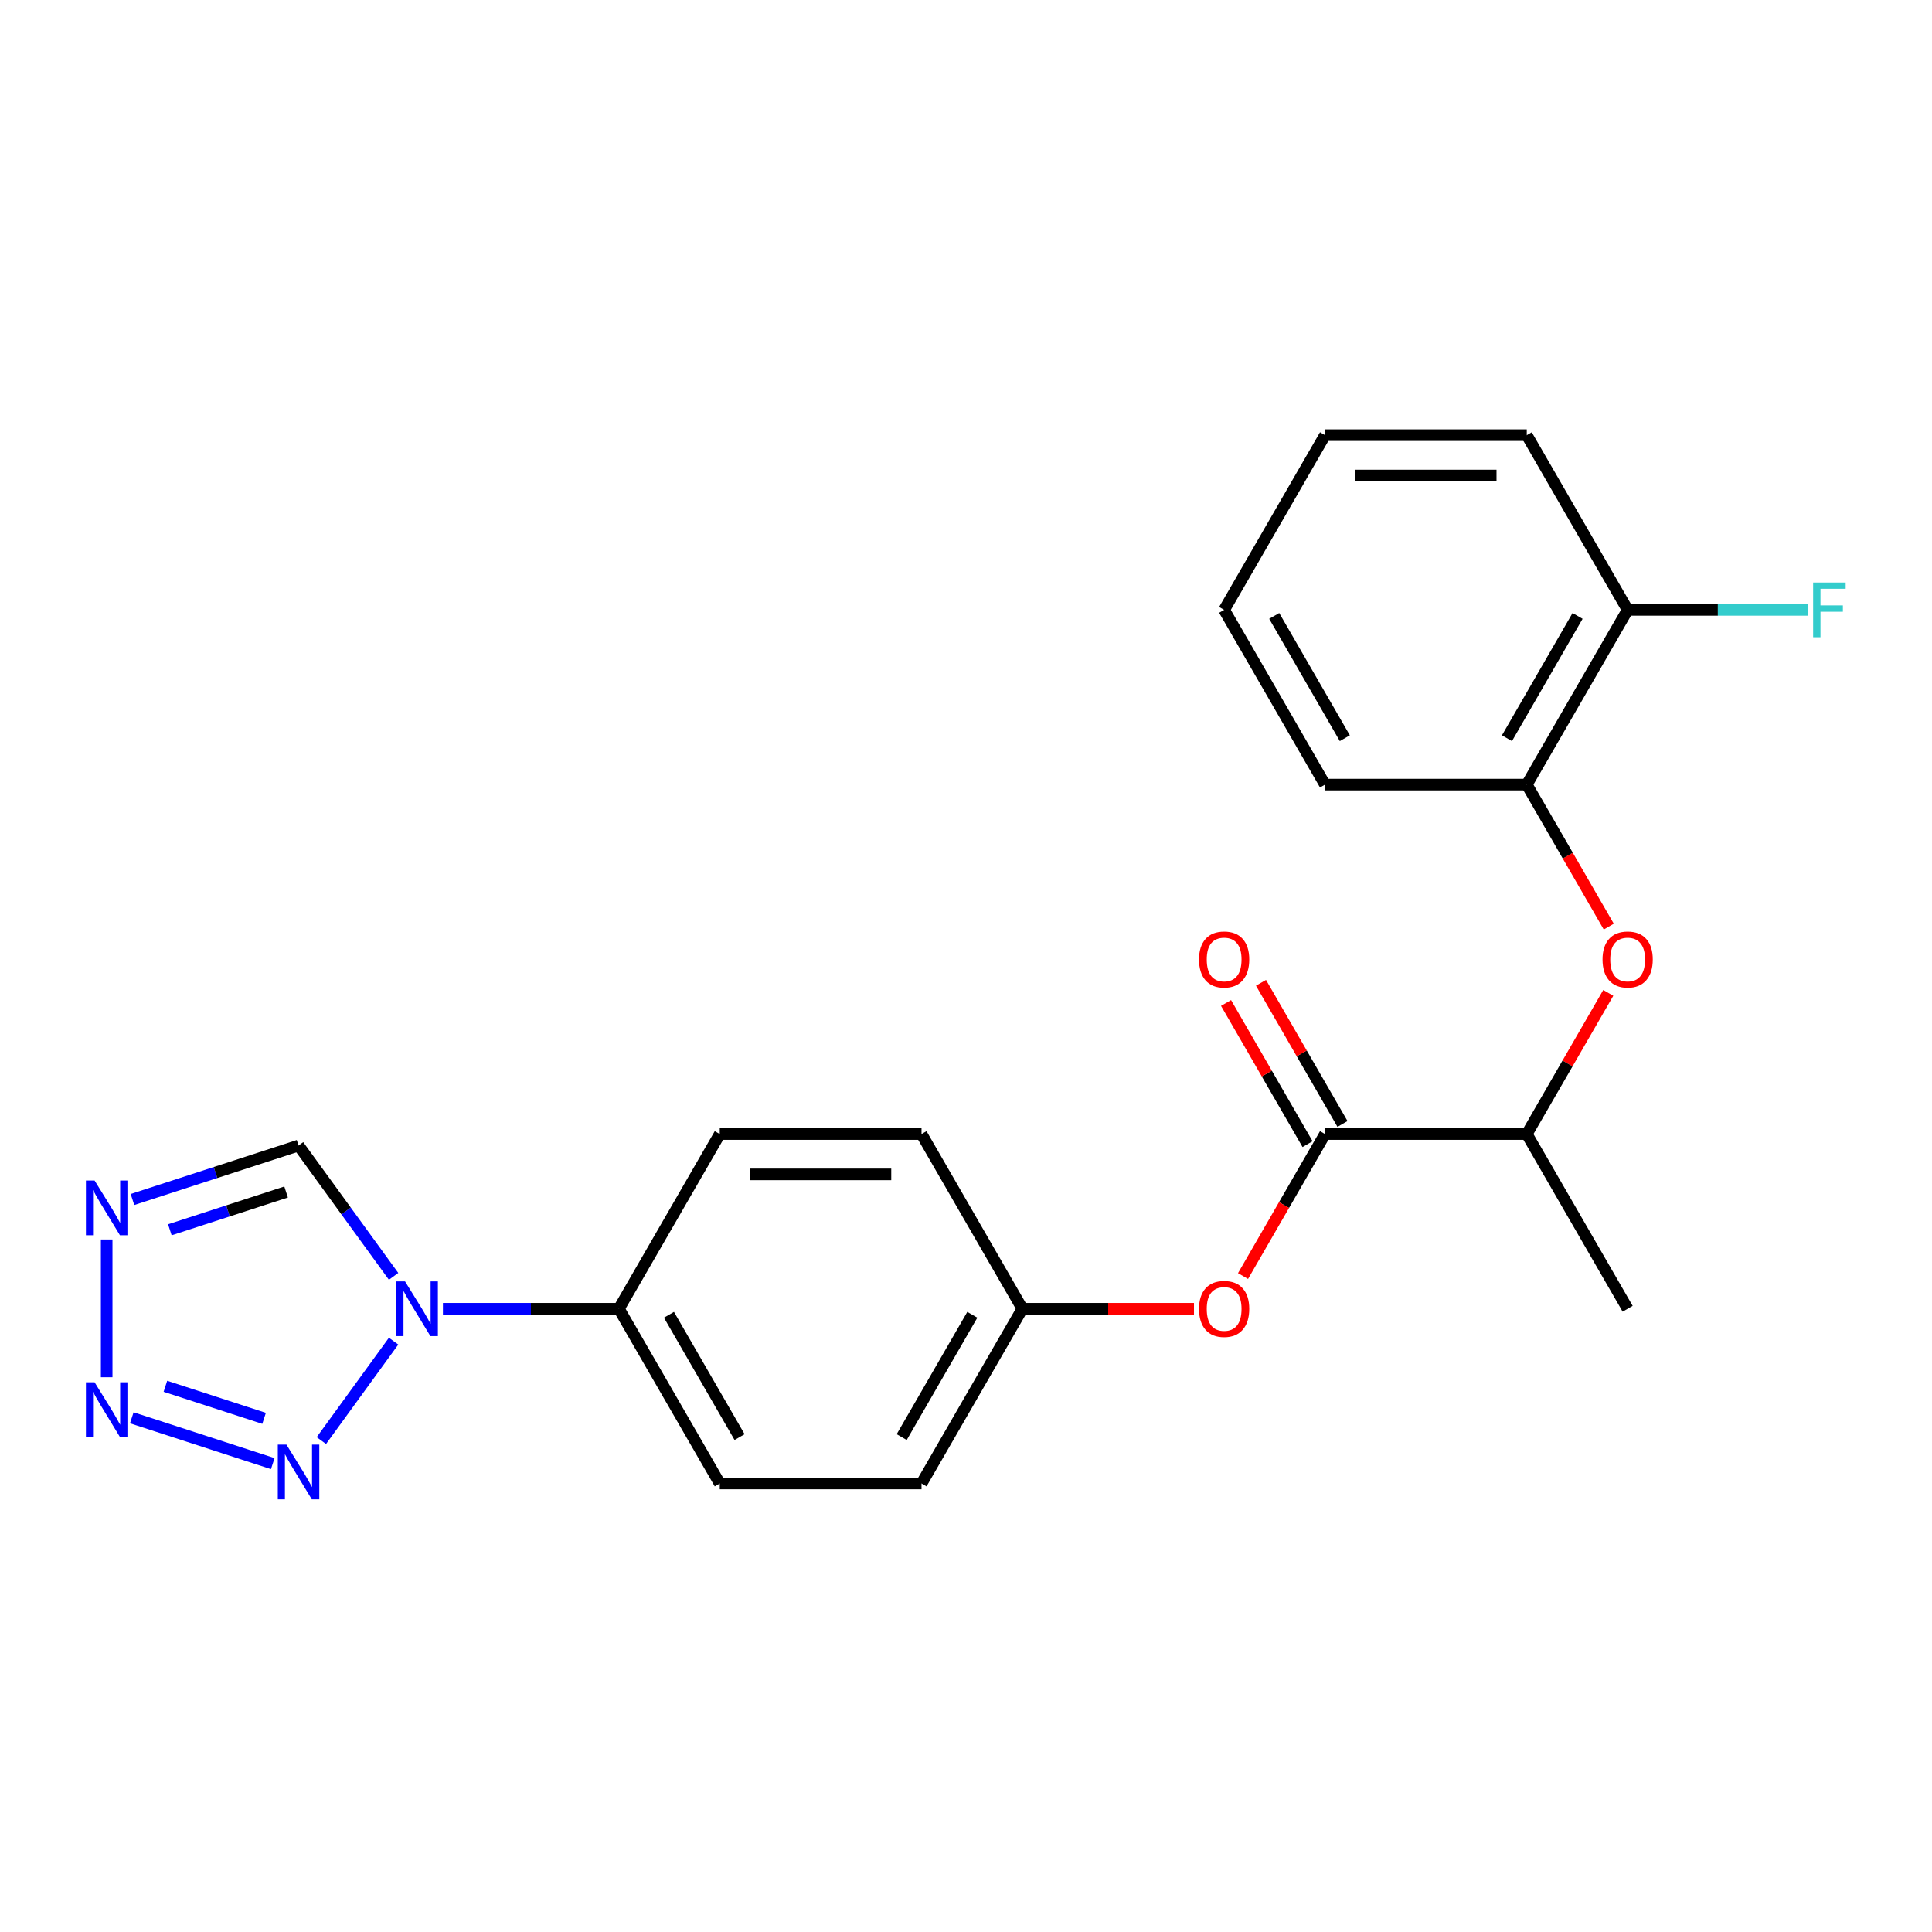 <?xml version='1.0' encoding='iso-8859-1'?>
<svg version='1.1' baseProfile='full'
              xmlns='http://www.w3.org/2000/svg'
                      xmlns:rdkit='http://www.rdkit.org/xml'
                      xmlns:xlink='http://www.w3.org/1999/xlink'
                  xml:space='preserve'
width='1000px' height='1000px' viewBox='0 0 1000 1000'>
<!-- END OF HEADER -->
<rect style='opacity:1.0;fill:#FFFFFF;stroke:none' width='1000' height='1000' x='0' y='0'> </rect>
<path class='bond-0' d='M 203.726,694.185 L 166.338,745.644' style='fill:none;fill-rule:evenodd;stroke:#0000FF;stroke-width:6px;stroke-linecap:butt;stroke-linejoin:miter;stroke-opacity:1' />
<path class='bond-3' d='M 203.726,660.643 L 179.128,626.787' style='fill:none;fill-rule:evenodd;stroke:#0000FF;stroke-width:6px;stroke-linecap:butt;stroke-linejoin:miter;stroke-opacity:1' />
<path class='bond-3' d='M 179.128,626.787 L 154.53,592.931' style='fill:none;fill-rule:evenodd;stroke:#000000;stroke-width:6px;stroke-linecap:butt;stroke-linejoin:miter;stroke-opacity:1' />
<path class='bond-6' d='M 229.261,677.414 L 274.799,677.414' style='fill:none;fill-rule:evenodd;stroke:#0000FF;stroke-width:6px;stroke-linecap:butt;stroke-linejoin:miter;stroke-opacity:1' />
<path class='bond-6' d='M 274.799,677.414 L 320.336,677.414' style='fill:none;fill-rule:evenodd;stroke:#000000;stroke-width:6px;stroke-linecap:butt;stroke-linejoin:miter;stroke-opacity:1' />
<path class='bond-1' d='M 141.179,757.559 L 68.214,733.851' style='fill:none;fill-rule:evenodd;stroke:#0000FF;stroke-width:6px;stroke-linecap:butt;stroke-linejoin:miter;stroke-opacity:1' />
<path class='bond-1' d='M 136.688,734.14 L 85.613,717.544' style='fill:none;fill-rule:evenodd;stroke:#0000FF;stroke-width:6px;stroke-linecap:butt;stroke-linejoin:miter;stroke-opacity:1' />
<path class='bond-23' d='M 55.215,712.857 L 55.215,641.552' style='fill:none;fill-rule:evenodd;stroke:#0000FF;stroke-width:6px;stroke-linecap:butt;stroke-linejoin:miter;stroke-opacity:1' />
<path class='bond-2' d='M 68.565,620.863 L 111.548,606.897' style='fill:none;fill-rule:evenodd;stroke:#0000FF;stroke-width:6px;stroke-linecap:butt;stroke-linejoin:miter;stroke-opacity:1' />
<path class='bond-2' d='M 111.548,606.897 L 154.53,592.931' style='fill:none;fill-rule:evenodd;stroke:#000000;stroke-width:6px;stroke-linecap:butt;stroke-linejoin:miter;stroke-opacity:1' />
<path class='bond-2' d='M 87.914,636.536 L 118.002,626.76' style='fill:none;fill-rule:evenodd;stroke:#0000FF;stroke-width:6px;stroke-linecap:butt;stroke-linejoin:miter;stroke-opacity:1' />
<path class='bond-2' d='M 118.002,626.76 L 148.089,616.984' style='fill:none;fill-rule:evenodd;stroke:#000000;stroke-width:6px;stroke-linecap:butt;stroke-linejoin:miter;stroke-opacity:1' />
<path class='bond-4' d='M 685.828,586.978 L 664.609,623.731' style='fill:none;fill-rule:evenodd;stroke:#000000;stroke-width:6px;stroke-linecap:butt;stroke-linejoin:miter;stroke-opacity:1' />
<path class='bond-4' d='M 664.609,623.731 L 643.39,660.483' style='fill:none;fill-rule:evenodd;stroke:#FF0000;stroke-width:6px;stroke-linecap:butt;stroke-linejoin:miter;stroke-opacity:1' />
<path class='bond-9' d='M 685.828,586.978 L 790.254,586.978' style='fill:none;fill-rule:evenodd;stroke:#000000;stroke-width:6px;stroke-linecap:butt;stroke-linejoin:miter;stroke-opacity:1' />
<path class='bond-10' d='M 694.872,581.757 L 673.78,545.224' style='fill:none;fill-rule:evenodd;stroke:#000000;stroke-width:6px;stroke-linecap:butt;stroke-linejoin:miter;stroke-opacity:1' />
<path class='bond-10' d='M 673.78,545.224 L 652.688,508.692' style='fill:none;fill-rule:evenodd;stroke:#FF0000;stroke-width:6px;stroke-linecap:butt;stroke-linejoin:miter;stroke-opacity:1' />
<path class='bond-10' d='M 676.785,592.2 L 655.692,555.667' style='fill:none;fill-rule:evenodd;stroke:#000000;stroke-width:6px;stroke-linecap:butt;stroke-linejoin:miter;stroke-opacity:1' />
<path class='bond-10' d='M 655.692,555.667 L 634.6,519.135' style='fill:none;fill-rule:evenodd;stroke:#FF0000;stroke-width:6px;stroke-linecap:butt;stroke-linejoin:miter;stroke-opacity:1' />
<path class='bond-5' d='M 832.438,513.913 L 811.346,550.446' style='fill:none;fill-rule:evenodd;stroke:#FF0000;stroke-width:6px;stroke-linecap:butt;stroke-linejoin:miter;stroke-opacity:1' />
<path class='bond-5' d='M 811.346,550.446 L 790.254,586.978' style='fill:none;fill-rule:evenodd;stroke:#000000;stroke-width:6px;stroke-linecap:butt;stroke-linejoin:miter;stroke-opacity:1' />
<path class='bond-8' d='M 832.693,479.612 L 811.473,442.859' style='fill:none;fill-rule:evenodd;stroke:#FF0000;stroke-width:6px;stroke-linecap:butt;stroke-linejoin:miter;stroke-opacity:1' />
<path class='bond-8' d='M 811.473,442.859 L 790.254,406.107' style='fill:none;fill-rule:evenodd;stroke:#000000;stroke-width:6px;stroke-linecap:butt;stroke-linejoin:miter;stroke-opacity:1' />
<path class='bond-12' d='M 320.336,677.414 L 372.549,767.85' style='fill:none;fill-rule:evenodd;stroke:#000000;stroke-width:6px;stroke-linecap:butt;stroke-linejoin:miter;stroke-opacity:1' />
<path class='bond-12' d='M 346.255,680.537 L 382.805,743.842' style='fill:none;fill-rule:evenodd;stroke:#000000;stroke-width:6px;stroke-linecap:butt;stroke-linejoin:miter;stroke-opacity:1' />
<path class='bond-13' d='M 320.336,677.414 L 372.549,586.978' style='fill:none;fill-rule:evenodd;stroke:#000000;stroke-width:6px;stroke-linecap:butt;stroke-linejoin:miter;stroke-opacity:1' />
<path class='bond-7' d='M 618.004,677.414 L 573.597,677.414' style='fill:none;fill-rule:evenodd;stroke:#FF0000;stroke-width:6px;stroke-linecap:butt;stroke-linejoin:miter;stroke-opacity:1' />
<path class='bond-7' d='M 573.597,677.414 L 529.189,677.414' style='fill:none;fill-rule:evenodd;stroke:#000000;stroke-width:6px;stroke-linecap:butt;stroke-linejoin:miter;stroke-opacity:1' />
<path class='bond-11' d='M 790.254,406.107 L 842.467,315.671' style='fill:none;fill-rule:evenodd;stroke:#000000;stroke-width:6px;stroke-linecap:butt;stroke-linejoin:miter;stroke-opacity:1' />
<path class='bond-11' d='M 779.999,382.099 L 816.548,318.794' style='fill:none;fill-rule:evenodd;stroke:#000000;stroke-width:6px;stroke-linecap:butt;stroke-linejoin:miter;stroke-opacity:1' />
<path class='bond-18' d='M 790.254,406.107 L 685.828,406.107' style='fill:none;fill-rule:evenodd;stroke:#000000;stroke-width:6px;stroke-linecap:butt;stroke-linejoin:miter;stroke-opacity:1' />
<path class='bond-19' d='M 790.254,586.978 L 842.467,677.414' style='fill:none;fill-rule:evenodd;stroke:#000000;stroke-width:6px;stroke-linecap:butt;stroke-linejoin:miter;stroke-opacity:1' />
<path class='bond-15' d='M 842.467,315.671 L 889.165,315.671' style='fill:none;fill-rule:evenodd;stroke:#000000;stroke-width:6px;stroke-linecap:butt;stroke-linejoin:miter;stroke-opacity:1' />
<path class='bond-15' d='M 889.165,315.671 L 935.863,315.671' style='fill:none;fill-rule:evenodd;stroke:#33CCCC;stroke-width:6px;stroke-linecap:butt;stroke-linejoin:miter;stroke-opacity:1' />
<path class='bond-20' d='M 842.467,315.671 L 790.254,225.235' style='fill:none;fill-rule:evenodd;stroke:#000000;stroke-width:6px;stroke-linecap:butt;stroke-linejoin:miter;stroke-opacity:1' />
<path class='bond-16' d='M 372.549,767.85 L 476.976,767.85' style='fill:none;fill-rule:evenodd;stroke:#000000;stroke-width:6px;stroke-linecap:butt;stroke-linejoin:miter;stroke-opacity:1' />
<path class='bond-17' d='M 372.549,586.978 L 476.976,586.978' style='fill:none;fill-rule:evenodd;stroke:#000000;stroke-width:6px;stroke-linecap:butt;stroke-linejoin:miter;stroke-opacity:1' />
<path class='bond-17' d='M 388.213,607.864 L 461.312,607.864' style='fill:none;fill-rule:evenodd;stroke:#000000;stroke-width:6px;stroke-linecap:butt;stroke-linejoin:miter;stroke-opacity:1' />
<path class='bond-14' d='M 529.189,677.414 L 476.976,586.978' style='fill:none;fill-rule:evenodd;stroke:#000000;stroke-width:6px;stroke-linecap:butt;stroke-linejoin:miter;stroke-opacity:1' />
<path class='bond-24' d='M 529.189,677.414 L 476.976,767.85' style='fill:none;fill-rule:evenodd;stroke:#000000;stroke-width:6px;stroke-linecap:butt;stroke-linejoin:miter;stroke-opacity:1' />
<path class='bond-24' d='M 503.27,680.537 L 466.72,743.842' style='fill:none;fill-rule:evenodd;stroke:#000000;stroke-width:6px;stroke-linecap:butt;stroke-linejoin:miter;stroke-opacity:1' />
<path class='bond-21' d='M 685.828,406.107 L 633.615,315.671' style='fill:none;fill-rule:evenodd;stroke:#000000;stroke-width:6px;stroke-linecap:butt;stroke-linejoin:miter;stroke-opacity:1' />
<path class='bond-21' d='M 696.083,382.099 L 659.534,318.794' style='fill:none;fill-rule:evenodd;stroke:#000000;stroke-width:6px;stroke-linecap:butt;stroke-linejoin:miter;stroke-opacity:1' />
<path class='bond-25' d='M 790.254,225.235 L 685.828,225.235' style='fill:none;fill-rule:evenodd;stroke:#000000;stroke-width:6px;stroke-linecap:butt;stroke-linejoin:miter;stroke-opacity:1' />
<path class='bond-25' d='M 774.59,246.12 L 701.492,246.12' style='fill:none;fill-rule:evenodd;stroke:#000000;stroke-width:6px;stroke-linecap:butt;stroke-linejoin:miter;stroke-opacity:1' />
<path class='bond-22' d='M 633.615,315.671 L 685.828,225.235' style='fill:none;fill-rule:evenodd;stroke:#000000;stroke-width:6px;stroke-linecap:butt;stroke-linejoin:miter;stroke-opacity:1' />
<path  class='atom-0' d='M 209.65 663.254
L 218.93 678.254
Q 219.85 679.734, 221.33 682.414
Q 222.81 685.094, 222.89 685.254
L 222.89 663.254
L 226.65 663.254
L 226.65 691.574
L 222.77 691.574
L 212.81 675.174
Q 211.65 673.254, 210.41 671.054
Q 209.21 668.854, 208.85 668.174
L 208.85 691.574
L 205.17 691.574
L 205.17 663.254
L 209.65 663.254
' fill='#0000FF'/>
<path  class='atom-1' d='M 148.27 747.737
L 157.55 762.737
Q 158.47 764.217, 159.95 766.897
Q 161.43 769.577, 161.51 769.737
L 161.51 747.737
L 165.27 747.737
L 165.27 776.057
L 161.39 776.057
L 151.43 759.657
Q 150.27 757.737, 149.03 755.537
Q 147.83 753.337, 147.47 752.657
L 147.47 776.057
L 143.79 776.057
L 143.79 747.737
L 148.27 747.737
' fill='#0000FF'/>
<path  class='atom-2' d='M 48.955 715.467
L 58.235 730.467
Q 59.155 731.947, 60.635 734.627
Q 62.115 737.307, 62.195 737.467
L 62.195 715.467
L 65.955 715.467
L 65.955 743.787
L 62.075 743.787
L 52.115 727.387
Q 50.955 725.467, 49.715 723.267
Q 48.515 721.067, 48.155 720.387
L 48.155 743.787
L 44.475 743.787
L 44.475 715.467
L 48.955 715.467
' fill='#0000FF'/>
<path  class='atom-3' d='M 48.955 611.041
L 58.235 626.041
Q 59.155 627.521, 60.635 630.201
Q 62.115 632.881, 62.195 633.041
L 62.195 611.041
L 65.955 611.041
L 65.955 639.361
L 62.075 639.361
L 52.115 622.961
Q 50.955 621.041, 49.715 618.841
Q 48.515 616.641, 48.155 615.961
L 48.155 639.361
L 44.475 639.361
L 44.475 611.041
L 48.955 611.041
' fill='#0000FF'/>
<path  class='atom-6' d='M 829.467 496.623
Q 829.467 489.823, 832.827 486.023
Q 836.187 482.223, 842.467 482.223
Q 848.747 482.223, 852.107 486.023
Q 855.467 489.823, 855.467 496.623
Q 855.467 503.503, 852.067 507.423
Q 848.667 511.303, 842.467 511.303
Q 836.227 511.303, 832.827 507.423
Q 829.467 503.543, 829.467 496.623
M 842.467 508.103
Q 846.787 508.103, 849.107 505.223
Q 851.467 502.303, 851.467 496.623
Q 851.467 491.063, 849.107 488.263
Q 846.787 485.423, 842.467 485.423
Q 838.147 485.423, 835.787 488.223
Q 833.467 491.023, 833.467 496.623
Q 833.467 502.343, 835.787 505.223
Q 838.147 508.103, 842.467 508.103
' fill='#FF0000'/>
<path  class='atom-8' d='M 620.615 677.494
Q 620.615 670.694, 623.975 666.894
Q 627.335 663.094, 633.615 663.094
Q 639.895 663.094, 643.255 666.894
Q 646.615 670.694, 646.615 677.494
Q 646.615 684.374, 643.215 688.294
Q 639.815 692.174, 633.615 692.174
Q 627.375 692.174, 623.975 688.294
Q 620.615 684.414, 620.615 677.494
M 633.615 688.974
Q 637.935 688.974, 640.255 686.094
Q 642.615 683.174, 642.615 677.494
Q 642.615 671.934, 640.255 669.134
Q 637.935 666.294, 633.615 666.294
Q 629.295 666.294, 626.935 669.094
Q 624.615 671.894, 624.615 677.494
Q 624.615 683.214, 626.935 686.094
Q 629.295 688.974, 633.615 688.974
' fill='#FF0000'/>
<path  class='atom-11' d='M 620.615 496.623
Q 620.615 489.823, 623.975 486.023
Q 627.335 482.223, 633.615 482.223
Q 639.895 482.223, 643.255 486.023
Q 646.615 489.823, 646.615 496.623
Q 646.615 503.503, 643.215 507.423
Q 639.815 511.303, 633.615 511.303
Q 627.375 511.303, 623.975 507.423
Q 620.615 503.543, 620.615 496.623
M 633.615 508.103
Q 637.935 508.103, 640.255 505.223
Q 642.615 502.303, 642.615 496.623
Q 642.615 491.063, 640.255 488.263
Q 637.935 485.423, 633.615 485.423
Q 629.295 485.423, 626.935 488.223
Q 624.615 491.023, 624.615 496.623
Q 624.615 502.343, 626.935 505.223
Q 629.295 508.103, 633.615 508.103
' fill='#FF0000'/>
<path  class='atom-16' d='M 938.474 301.511
L 955.314 301.511
L 955.314 304.751
L 942.274 304.751
L 942.274 313.351
L 953.874 313.351
L 953.874 316.631
L 942.274 316.631
L 942.274 329.831
L 938.474 329.831
L 938.474 301.511
' fill='#33CCCC'/>
</svg>
